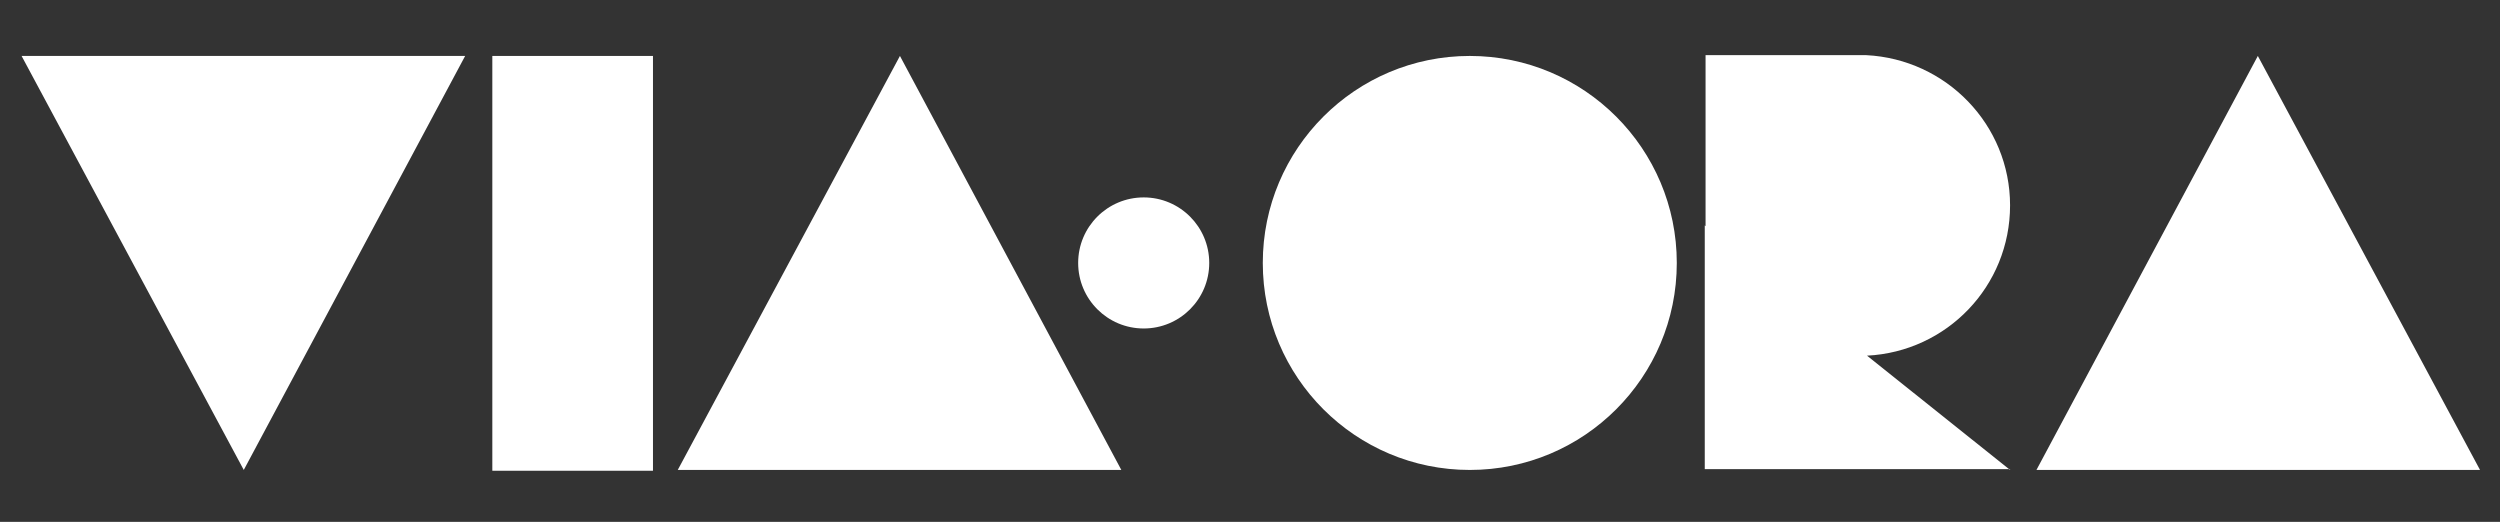 <?xml version="1.0" encoding="utf-8"?>
<!-- Generator: Adobe Illustrator 25.2.1, SVG Export Plug-In . SVG Version: 6.00 Build 0)  -->
<svg version="1.1" id="Layer_1" xmlns="http://www.w3.org/2000/svg" xmlns:xlink="http://www.w3.org/1999/xlink" x="0px" y="0px"
	 width="312.8px" height="65.3px" viewBox="0 0 312.8 65.3" style="enable-background:new 0 0 312.8 65.3;" xml:space="preserve">
<rect x="0" y="0" width="312.8" height="65.3" fill="#333333" stroke="none"/>
<style type="text/css">
	.st0{fill:#FFFFFF;}
</style>
<g>
	<polygon class="st0" points="84.8,58.8 112.6,7 140.3,58.8 	"/>
	<polygon class="st0" points="254.8,58.8 282.5,7 310.3,58.8 	"/>
	<polygon class="st0" points="58.2,7 30.5,58.8 2.7,7 	"/>
	<rect x="61.6" y="7" class="st0" width="20.1" height="51.9"/>
	<circle class="st0" cx="183.9" cy="32.9" r="25.9"/>
	<circle class="st0" cx="143.1" cy="32.9" r="8.2"/>
	<path class="st0" d="M251.5,58.8l-17.9-14.3c10-0.5,17.9-8.7,17.9-18.8c0-10.1-8-18.3-18-18.8v0h-20.1v21.4l-0.1-0.1v30.5h0.1v0
		h20.1v0H251.5z"/>
</g>
</svg>
